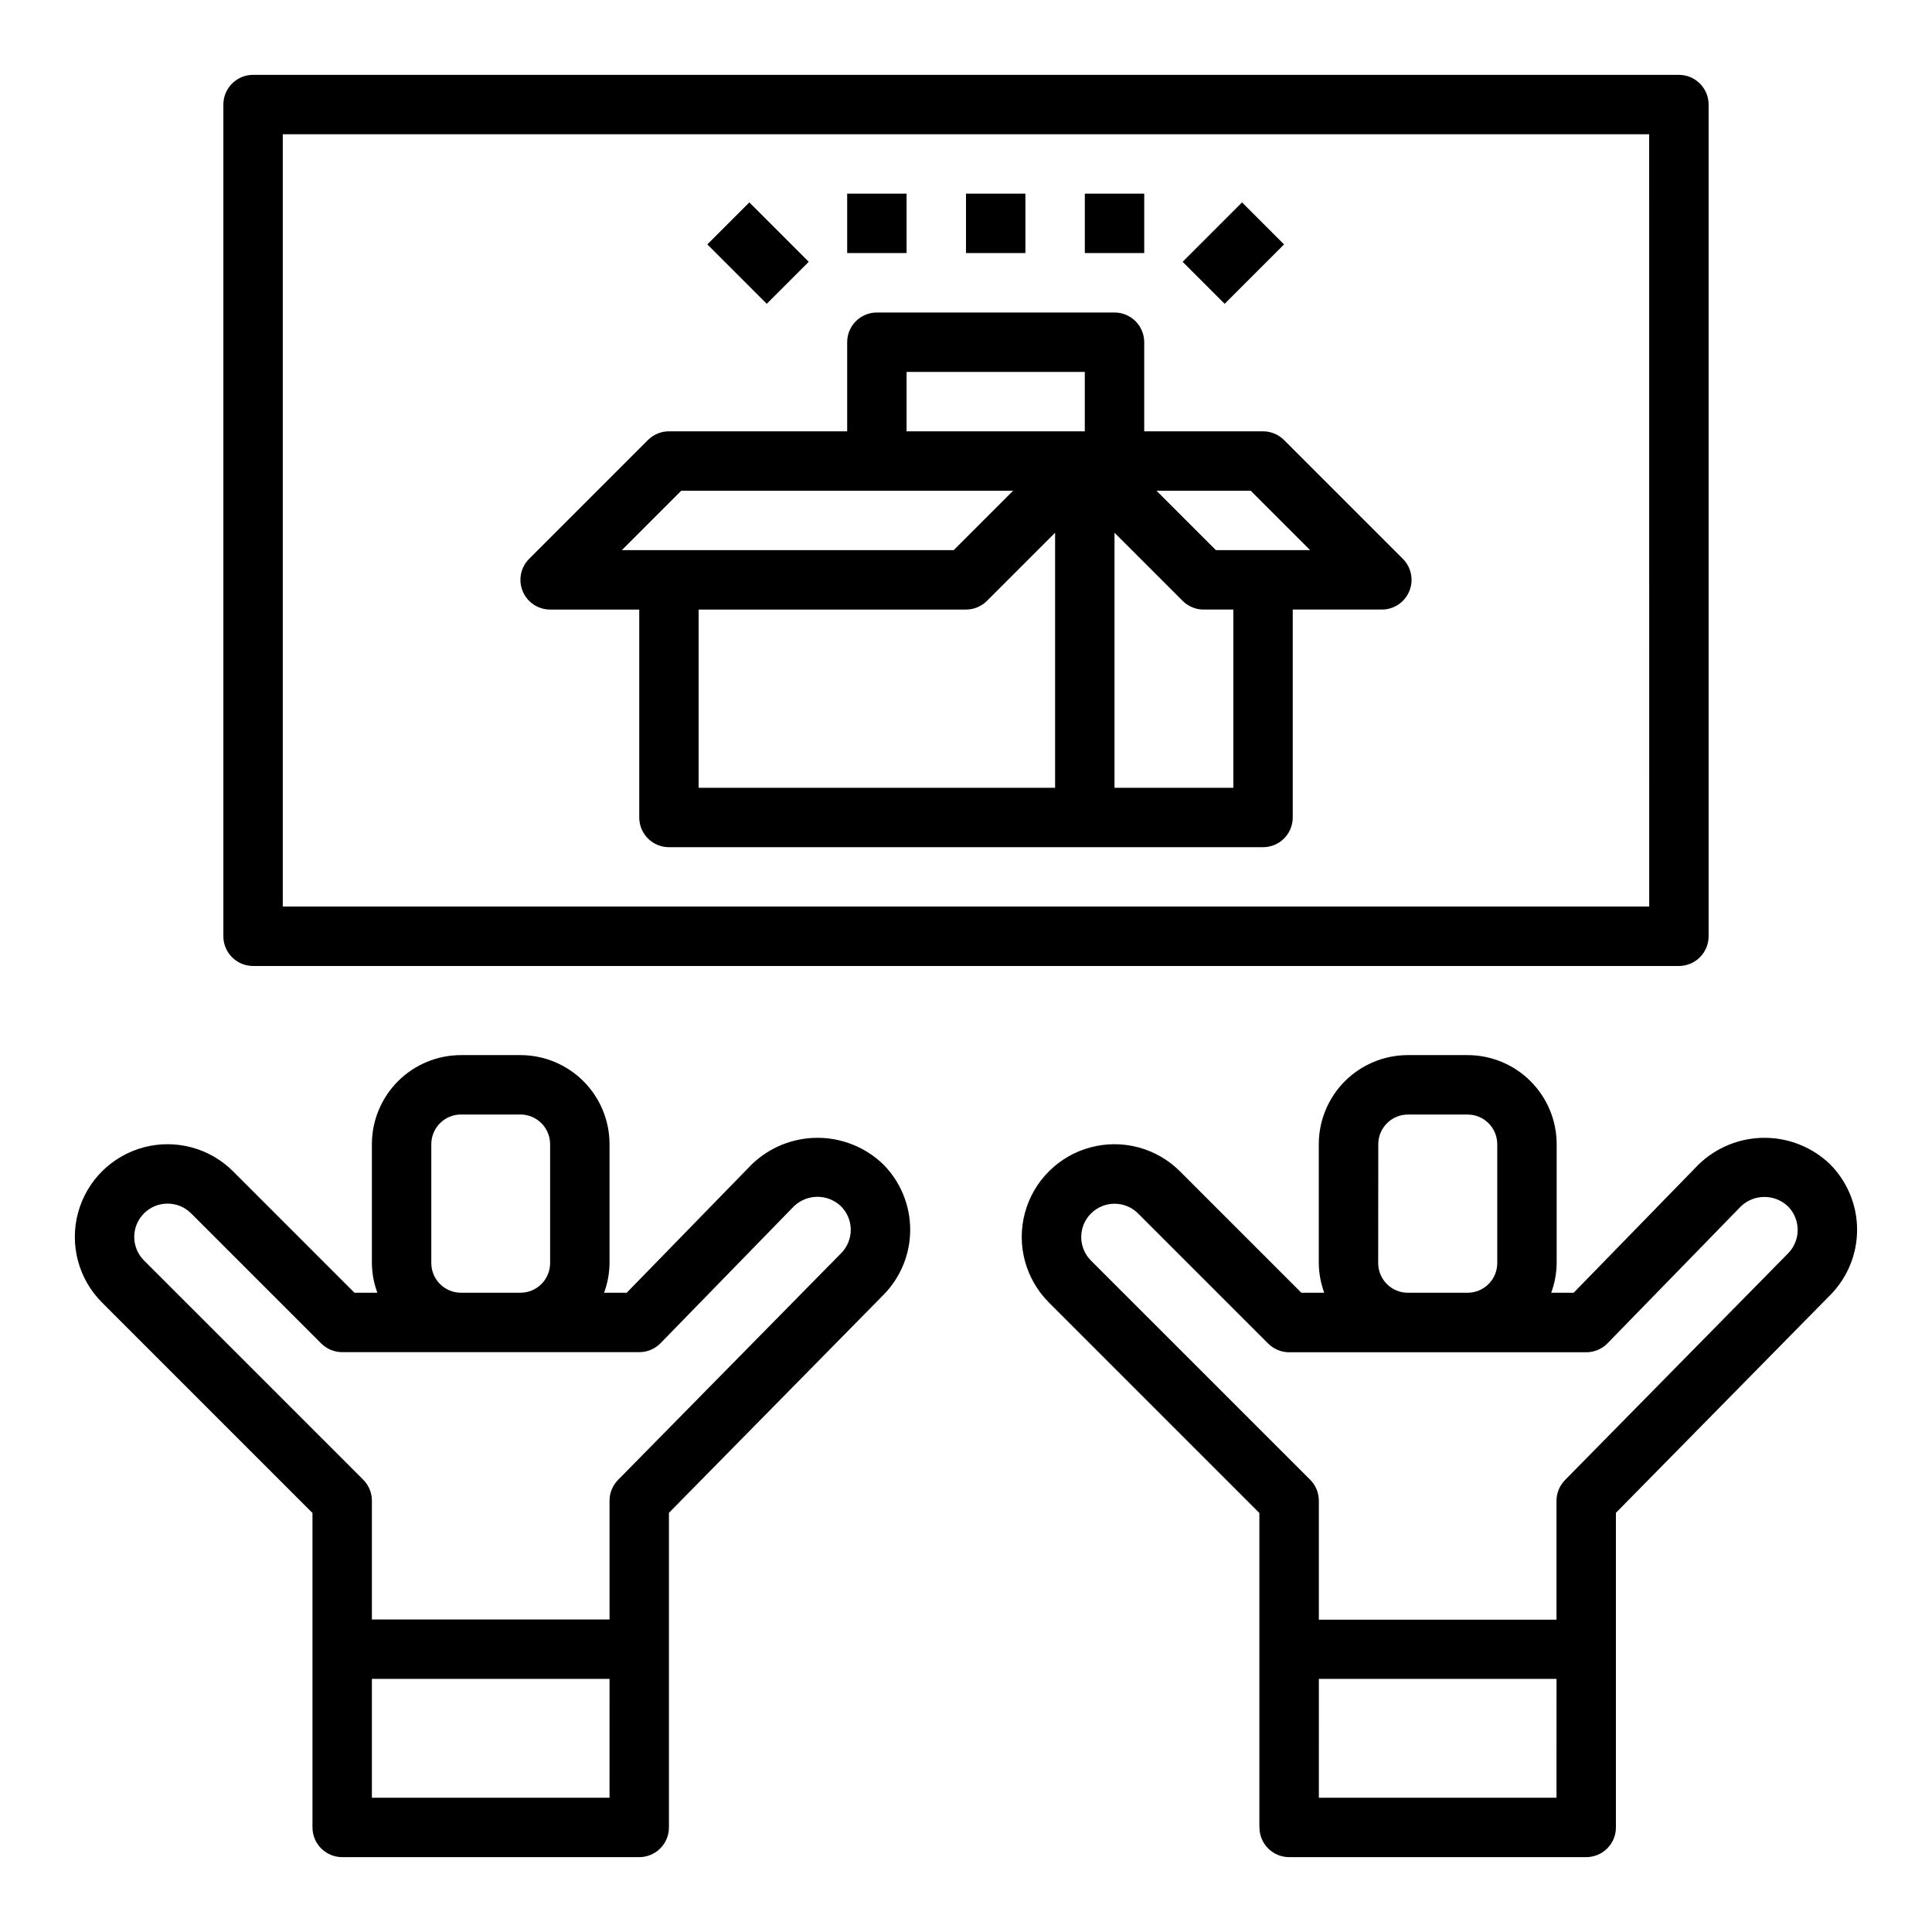 <?xml version="1.0" encoding="UTF-8"?>
<!-- Uploaded to: ICON Repo, www.iconrepo.com, Generator: ICON Repo Mixer Tools -->
<svg fill="#000000" width="800px" height="800px" version="1.1" viewBox="144 144 512 512" xmlns="http://www.w3.org/2000/svg">
 <g>
  <path d="m596.8 392.12v-220.41c0-2.09-0.832-4.09-2.309-5.566-1.477-1.477-3.477-2.309-5.566-2.309h-377.86c-4.348 0-7.871 3.527-7.871 7.875v220.41c0 2.09 0.828 4.09 2.305 5.566 1.477 1.477 3.477 2.309 5.566 2.309h377.86c2.09 0 4.09-0.832 5.566-2.309 1.477-1.477 2.309-3.477 2.309-5.566zm-15.742-7.871h-362.12v-204.67h362.11z"/>
  <path d="m289.79 305.54h23.617v55.105-0.004c0 2.09 0.828 4.09 2.305 5.566 1.477 1.477 3.481 2.309 5.566 2.309h157.44c2.086 0 4.09-0.832 5.566-2.309 1.477-1.477 2.305-3.477 2.305-5.566v-55.102h23.617c3.184 0 6.055-1.918 7.269-4.859 1.219-2.941 0.547-6.328-1.703-8.578l-31.488-31.488c-1.477-1.477-3.481-2.309-5.566-2.309h-31.488v-23.613c0-2.09-0.828-4.09-2.305-5.566-1.477-1.477-3.481-2.309-5.566-2.309h-62.977c-4.348 0-7.871 3.527-7.871 7.875v23.617l-47.234-0.004c-2.086 0-4.09 0.832-5.566 2.309l-31.488 31.488h0.004c-2.254 2.25-2.926 5.637-1.707 8.578 1.219 2.941 4.086 4.859 7.269 4.859zm133.82 47.23h-94.465v-47.23h70.852c2.086 0 4.09-0.832 5.562-2.309l18.051-18.051zm51.844-78.719 15.742 15.742h-24.965l-15.742-15.742zm-36.098 11.129 18.051 18.051c1.477 1.477 3.477 2.309 5.566 2.309h7.871v47.23h-31.488zm-55.105-42.617h47.23v15.742h-47.23zm-59.719 31.488h87.949l-15.742 15.742h-87.949z"/>
  <path d="m400 195.32h15.742v15.742h-15.742z"/>
  <path d="m431.49 195.32h15.742v15.742h-15.742z"/>
  <path d="m457.41 213.38 15.742-15.742 11.133 11.133-15.742 15.742z"/>
  <path d="m368.51 195.32h15.742v15.742h-15.742z"/>
  <path d="m331.45 208.77 11.133-11.133 15.742 15.742-11.133 11.133z"/>
  <path d="m226.81 628.29c0 2.086 0.832 4.09 2.309 5.566 1.477 1.473 3.477 2.305 5.566 2.305h78.719c2.086 0 4.09-0.832 5.566-2.305 1.477-1.477 2.305-3.481 2.305-5.566v-83.375l56.742-57.648v0.004c4.606-4.609 7.195-10.859 7.195-17.375s-2.59-12.766-7.195-17.375c-4.684-4.496-10.93-7.004-17.426-6.988-6.492 0.016-12.727 2.547-17.391 7.066l-33.117 33.992h-6c0.934-2.519 1.426-5.184 1.449-7.871v-31.488c0-6.262-2.488-12.27-6.918-16.699-4.43-4.43-10.438-6.918-16.699-6.918h-15.742c-6.266 0-12.273 2.488-16.699 6.918-4.43 4.43-6.918 10.438-6.918 16.699v31.488c0.023 2.688 0.512 5.352 1.449 7.871h-6.062l-32.164-32.164c-6.207-6.207-15.254-8.633-23.734-6.359-8.48 2.273-15.102 8.895-17.375 17.375-2.269 8.477 0.152 17.523 6.359 23.73l55.781 55.781zm78.719-7.871-62.973-0.004v-31.488h62.977zm-47.23-173.19c0-4.348 3.527-7.871 7.875-7.871h15.742c2.09 0 4.09 0.828 5.566 2.305 1.477 1.477 2.305 3.481 2.305 5.566v31.488c0 2.086-0.828 4.09-2.305 5.566-1.477 1.477-3.477 2.305-5.566 2.305h-15.742c-4.348 0-7.875-3.523-7.875-7.871zm-76.137 30.812c-3.449-3.449-3.449-9.039 0-12.484 3.449-3.449 9.039-3.449 12.484 0l34.473 34.473v-0.004c1.477 1.477 3.477 2.309 5.566 2.309h78.719c2.121 0.004 4.152-0.848 5.637-2.363l35.359-36.297c3.488-3.34 8.984-3.34 12.469 0 1.668 1.66 2.602 3.922 2.594 6.277-0.012 2.352-0.961 4.606-2.641 6.254l-59.039 59.992c-1.438 1.469-2.246 3.441-2.25 5.496v31.488h-62.977v-31.488c0-2.09-0.832-4.09-2.309-5.566z"/>
  <path d="m477.77 628.29c0 2.086 0.828 4.09 2.305 5.566 1.477 1.473 3.481 2.305 5.566 2.305h78.723c2.086 0 4.09-0.832 5.566-2.305 1.477-1.477 2.305-3.481 2.305-5.566v-83.375l56.734-57.648v0.004c4.598-4.613 7.18-10.863 7.18-17.375s-2.582-12.762-7.18-17.375c-4.684-4.496-10.93-7.004-17.426-6.988-6.492 0.016-12.73 2.547-17.395 7.066l-33.109 33.992h-5.957c0.934-2.519 1.426-5.184 1.449-7.871v-31.488c0-6.262-2.488-12.27-6.918-16.699s-10.438-6.918-16.699-6.918h-15.809c-6.262 0-12.27 2.488-16.699 6.918-4.426 4.43-6.914 10.438-6.914 16.699v31.488c0.023 2.688 0.512 5.352 1.438 7.871h-6.055l-32.164-32.164c-6.207-6.207-15.254-8.633-23.73-6.359-8.48 2.273-15.102 8.895-17.375 17.375-2.269 8.477 0.152 17.523 6.359 23.73l55.781 55.781v83.336zm78.719-7.871h-62.977l0.004-31.492h62.977zm-47.23-173.18v-0.004c0-4.348 3.523-7.871 7.871-7.871h15.785c2.086 0 4.09 0.828 5.566 2.305 1.477 1.477 2.305 3.481 2.305 5.566v31.488c0 2.086-0.828 4.09-2.305 5.566-1.477 1.477-3.481 2.305-5.566 2.305h-15.809c-4.348 0-7.871-3.523-7.871-7.871zm-76.137 30.836v-0.004c-3.449-3.449-3.449-9.039 0-12.484 3.445-3.449 9.035-3.449 12.484 0l34.473 34.473v-0.004c1.473 1.477 3.477 2.309 5.562 2.309h78.723c2.121 0.004 4.152-0.848 5.637-2.363l35.352-36.297c3.492-3.336 8.988-3.336 12.477 0 3.449 3.473 3.426 9.082-0.047 12.531l-59.039 59.992c-1.445 1.473-2.258 3.449-2.258 5.512v31.488h-62.977v-31.527c0-2.09-0.832-4.09-2.309-5.566z"/>
 </g>
</svg>
